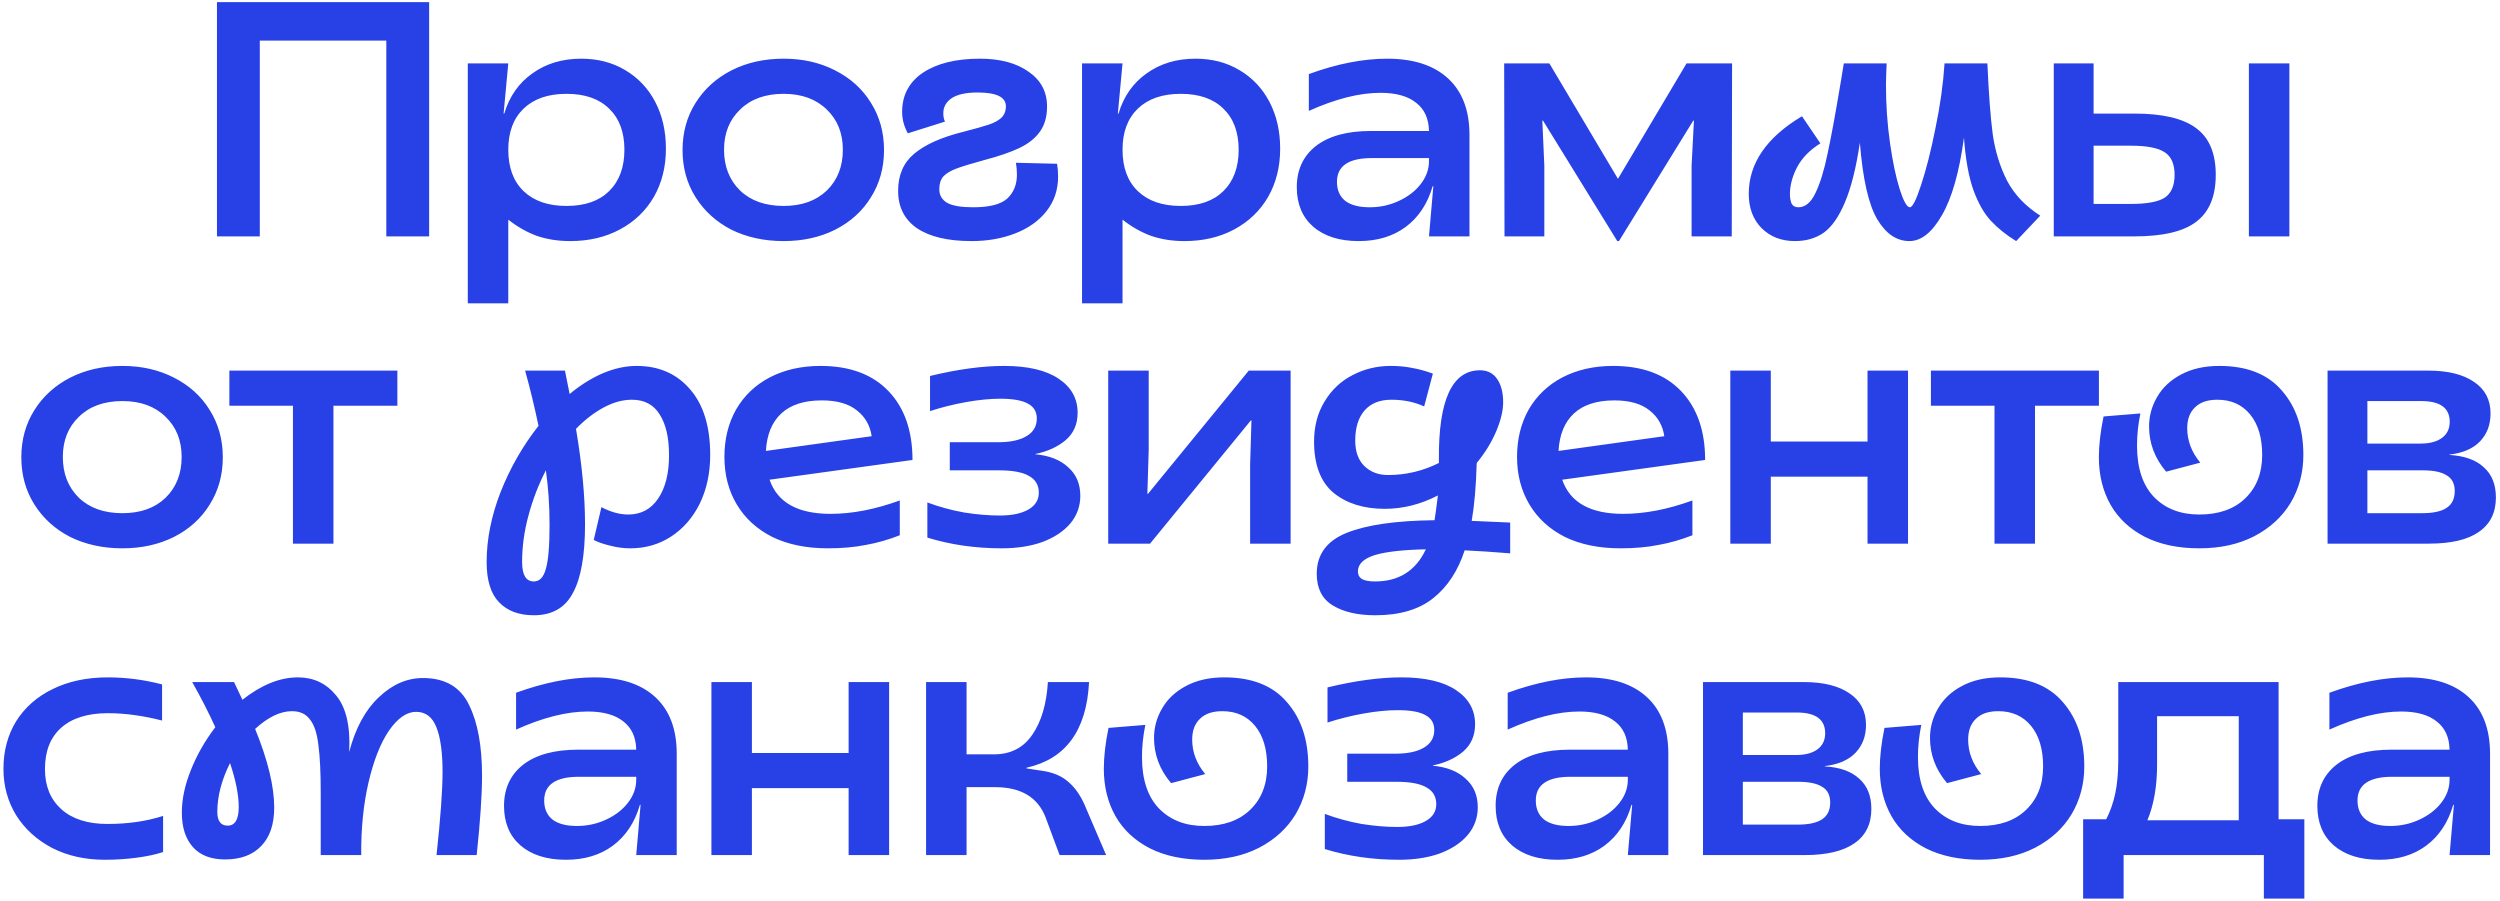 <?xml version="1.0" encoding="UTF-8"?> <svg xmlns="http://www.w3.org/2000/svg" width="594" height="214" viewBox="0 0 594 214" fill="none"><path d="M51.551 0.505L101.966 0.505V56.168H91.787V9.649H61.729V56.168H51.551V0.505ZM111.147 15.057H120.768L119.655 26.985H119.814C121.033 22.903 123.26 19.722 126.494 17.442C129.728 15.11 133.597 13.944 138.104 13.944C142.026 13.944 145.499 14.845 148.521 16.647C151.595 18.45 153.981 20.968 155.677 24.201C157.374 27.435 158.222 31.146 158.222 35.334C158.222 39.628 157.268 43.445 155.359 46.785C153.451 50.072 150.774 52.643 147.328 54.498C143.882 56.353 139.932 57.281 135.479 57.281C132.67 57.281 130.072 56.884 127.687 56.088C125.301 55.24 122.995 53.941 120.768 52.192V72.072H111.147V15.057ZM134.605 48.932C138.952 48.932 142.318 47.766 144.704 45.433C147.142 43.047 148.361 39.761 148.361 35.573C148.361 31.385 147.142 28.124 144.704 25.792C142.318 23.459 138.952 22.293 134.605 22.293C130.258 22.293 126.865 23.459 124.426 25.792C121.988 28.124 120.768 31.385 120.768 35.573C120.768 39.814 121.988 43.1 124.426 45.433C126.865 47.766 130.258 48.932 134.605 48.932ZM186.187 57.281C181.575 57.281 177.44 56.38 173.782 54.578C170.177 52.722 167.341 50.151 165.274 46.864C163.206 43.578 162.172 39.84 162.172 35.652C162.172 31.464 163.206 27.727 165.274 24.44C167.341 21.153 170.177 18.582 173.782 16.727C177.44 14.871 181.575 13.944 186.187 13.944C190.746 13.944 194.828 14.871 198.433 16.727C202.091 18.582 204.927 21.153 206.941 24.44C209.009 27.727 210.043 31.464 210.043 35.652C210.043 39.84 209.009 43.578 206.941 46.864C204.927 50.151 202.091 52.722 198.433 54.578C194.828 56.38 190.746 57.281 186.187 57.281ZM186.187 48.932C190.481 48.932 193.9 47.712 196.445 45.274C198.989 42.782 200.262 39.548 200.262 35.573C200.262 31.65 198.989 28.469 196.445 26.03C193.9 23.539 190.481 22.293 186.187 22.293C181.84 22.293 178.394 23.539 175.85 26.03C173.305 28.469 172.033 31.65 172.033 35.573C172.033 39.548 173.305 42.782 175.85 45.274C178.394 47.712 181.84 48.932 186.187 48.932ZM230.888 57.281C225.269 57.281 220.948 56.274 217.927 54.26C214.905 52.192 213.394 49.223 213.394 45.353C213.394 41.59 214.667 38.647 217.211 36.527C219.809 34.353 223.652 32.63 228.741 31.358C231.604 30.616 233.672 30.033 234.944 29.609C236.216 29.185 237.197 28.654 237.886 28.018C238.628 27.329 238.999 26.401 238.999 25.235C238.999 23.062 236.746 21.975 232.24 21.975C229.537 21.975 227.496 22.425 226.117 23.327C224.792 24.228 224.129 25.421 224.129 26.905C224.129 27.7 224.262 28.363 224.527 28.893L215.7 31.676C214.799 30.033 214.348 28.336 214.348 26.587C214.348 22.611 215.992 19.51 219.279 17.283C222.618 15.057 227.151 13.944 232.876 13.944C237.647 13.944 241.491 14.977 244.407 17.045C247.322 19.059 248.78 21.816 248.78 25.315C248.78 27.753 248.197 29.768 247.031 31.358C245.917 32.895 244.301 34.168 242.18 35.175C240.06 36.182 237.276 37.136 233.831 38.038C230.915 38.833 228.741 39.495 227.31 40.026C225.879 40.556 224.818 41.192 224.129 41.934C223.493 42.676 223.175 43.684 223.175 44.956C223.175 46.387 223.811 47.474 225.083 48.216C226.356 48.905 228.397 49.25 231.206 49.25C235.076 49.25 237.78 48.561 239.317 47.182C240.855 45.751 241.623 43.843 241.623 41.457C241.623 40.556 241.544 39.628 241.385 38.674L251.166 38.912C251.325 39.92 251.404 40.927 251.404 41.934C251.404 45.115 250.476 47.871 248.621 50.204C246.819 52.484 244.354 54.233 241.226 55.452C238.098 56.672 234.652 57.281 230.888 57.281ZM257.092 15.057H266.713L265.6 26.985H265.759C266.979 22.903 269.205 19.722 272.439 17.442C275.673 15.11 279.543 13.944 284.049 13.944C287.972 13.944 291.444 14.845 294.466 16.647C297.54 18.45 299.926 20.968 301.622 24.201C303.319 27.435 304.167 31.146 304.167 35.334C304.167 39.628 303.213 43.445 301.304 46.785C299.396 50.072 296.719 52.643 293.273 54.498C289.827 56.353 285.878 57.281 281.424 57.281C278.615 57.281 276.017 56.884 273.632 56.088C271.246 55.24 268.94 53.941 266.713 52.192V72.072H257.092V15.057ZM280.55 48.932C284.897 48.932 288.263 47.766 290.649 45.433C293.087 43.047 294.307 39.761 294.307 35.573C294.307 31.385 293.087 28.124 290.649 25.792C288.263 23.459 284.897 22.293 280.55 22.293C276.203 22.293 272.81 23.459 270.371 25.792C267.933 28.124 266.713 31.385 266.713 35.573C266.713 39.814 267.933 43.1 270.371 45.433C272.81 47.766 276.203 48.932 280.55 48.932ZM322.828 57.281C318.269 57.281 314.664 56.142 312.014 53.862C309.416 51.582 308.117 48.455 308.117 44.479C308.117 40.344 309.628 37.083 312.65 34.698C315.725 32.312 320.098 31.119 325.77 31.119H339.527C339.474 28.204 338.467 25.977 336.505 24.44C334.544 22.85 331.708 22.054 327.997 22.054C323.014 22.054 317.341 23.486 310.98 26.348V17.601C317.66 15.163 323.862 13.944 329.587 13.944C335.843 13.944 340.667 15.507 344.06 18.635C347.453 21.763 349.149 26.242 349.149 32.074V56.168H339.527L340.561 44.24H340.402C339.183 48.428 337.036 51.662 333.961 53.941C330.939 56.168 327.228 57.281 322.828 57.281ZM325.452 49.25C327.891 49.25 330.197 48.746 332.371 47.739C334.544 46.732 336.267 45.406 337.539 43.763C338.865 42.067 339.527 40.238 339.527 38.276V37.561H325.929C320.416 37.561 317.66 39.443 317.66 43.206C317.66 45.168 318.322 46.679 319.648 47.739C320.973 48.746 322.908 49.25 325.452 49.25ZM366.615 28.654H366.456L366.933 39.389V56.168H357.471L357.391 15.057L368.126 15.057L384.427 42.491L400.729 15.057H411.543L411.464 56.168H401.922V39.389L402.478 28.654H402.319L384.666 57.281H384.268L366.615 28.654ZM426.479 57.281C423.245 57.281 420.594 56.248 418.527 54.18C416.512 52.112 415.505 49.409 415.505 46.069C415.505 38.806 419.72 32.657 428.149 27.621L432.522 34.062C429.977 35.652 428.122 37.561 426.956 39.787C425.842 41.961 425.286 44.081 425.286 46.149C425.286 46.997 425.418 47.739 425.683 48.375C426.001 48.958 426.532 49.25 427.274 49.25C428.917 49.25 430.269 48.137 431.329 45.91C432.443 43.63 433.397 40.556 434.192 36.686C435.04 32.816 436.1 27.064 437.373 19.43L438.088 15.057H448.267C448.161 17.389 448.108 19.139 448.108 20.305C448.108 24.917 448.426 29.476 449.062 33.982C449.698 38.435 450.467 42.093 451.368 44.956C452.269 47.766 453.064 49.197 453.754 49.25C454.39 49.303 455.291 47.527 456.457 43.922C457.677 40.264 458.816 35.758 459.877 30.404C460.99 25.05 461.705 19.934 462.024 15.057H472.202C472.52 22.266 472.944 27.886 473.474 31.915C474.057 35.944 475.197 39.628 476.894 42.968C478.643 46.255 481.267 49.011 484.766 51.238L479.041 57.281C476.708 55.85 474.72 54.26 473.077 52.51C471.433 50.761 470.028 48.296 468.862 45.115C467.749 41.934 467.007 37.799 466.636 32.71C465.522 40.927 463.773 47.076 461.387 51.158C459.055 55.24 456.484 57.281 453.674 57.281C450.652 57.281 448.108 55.558 446.04 52.112C443.973 48.614 442.594 42.544 441.905 33.903C441.004 39.946 439.811 44.691 438.327 48.137C436.896 51.529 435.226 53.915 433.317 55.293C431.409 56.619 429.129 57.281 426.479 57.281ZM487.976 15.057L497.439 15.057V26.985H507.14C513.872 26.985 518.776 28.151 521.851 30.483C524.926 32.763 526.463 36.447 526.463 41.536C526.463 46.626 524.926 50.337 521.851 52.669C518.829 55.002 513.899 56.168 507.06 56.168H487.976V15.057ZM506.265 48.455C510.135 48.455 512.839 47.951 514.376 46.944C515.913 45.883 516.682 44.081 516.682 41.536C516.682 38.992 515.913 37.216 514.376 36.209C512.839 35.148 510.135 34.618 506.265 34.618H497.439V48.455H506.265ZM534.335 15.057H543.957V56.168H534.335V15.057ZM29.083 130.281C24.471 130.281 20.336 129.38 16.678 127.578C13.073 125.722 10.237 123.151 8.169 119.864C6.102 116.577 5.068 112.84 5.068 108.652C5.068 104.464 6.102 100.727 8.169 97.44C10.237 94.153 13.073 91.582 16.678 89.727C20.336 87.871 24.471 86.944 29.083 86.944C33.642 86.944 37.724 87.871 41.329 89.727C44.987 91.582 47.823 94.153 49.837 97.44C51.905 100.727 52.939 104.464 52.939 108.652C52.939 112.84 51.905 116.577 49.837 119.864C47.823 123.151 44.987 125.722 41.329 127.578C37.724 129.38 33.642 130.281 29.083 130.281ZM29.083 121.932C33.377 121.932 36.796 120.712 39.341 118.274C41.885 115.782 43.158 112.549 43.158 108.573C43.158 104.65 41.885 101.469 39.341 99.03C36.796 96.539 33.377 95.293 29.083 95.293C24.736 95.293 21.29 96.539 18.745 99.03C16.201 101.469 14.929 104.65 14.929 108.573C14.929 112.549 16.201 115.782 18.745 118.274C21.29 120.712 24.736 121.932 29.083 121.932ZM69.605 96.406H54.497V88.057H94.415V96.406H79.227V129.168H69.605V96.406ZM126.836 146.185C123.285 146.185 120.528 145.151 118.566 143.084C116.605 141.069 115.624 137.889 115.624 133.541C115.624 128.134 116.738 122.568 118.964 116.843C121.244 111.117 124.239 105.895 127.95 101.177C126.995 96.618 125.935 92.245 124.769 88.057H134.232L135.345 93.623C137.89 91.502 140.514 89.859 143.217 88.693C145.974 87.527 148.651 86.944 151.249 86.944C156.55 86.944 160.791 88.799 163.972 92.51C167.152 96.168 168.743 101.363 168.743 108.095C168.743 112.389 167.921 116.233 166.278 119.626C164.634 122.965 162.355 125.59 159.439 127.498C156.576 129.354 153.343 130.281 149.738 130.281C148.147 130.281 146.557 130.069 144.967 129.645C143.376 129.274 142.078 128.823 141.07 128.293L142.899 120.5C145.126 121.667 147.246 122.25 149.261 122.25C152.282 122.25 154.642 121.004 156.338 118.512C158.087 115.968 158.962 112.522 158.962 108.175C158.962 103.987 158.22 100.753 156.736 98.474C155.304 96.141 153.104 94.975 150.135 94.975C147.962 94.975 145.735 95.585 143.456 96.804C141.176 98.023 138.976 99.719 136.856 101.893C138.287 110.375 139.003 117.929 139.003 124.556C139.003 131.925 138.049 137.358 136.14 140.857C134.285 144.409 131.183 146.185 126.836 146.185ZM124.053 133.541C124.053 136.616 124.981 138.154 126.836 138.154C128.215 138.154 129.169 137.146 129.699 135.132C130.282 133.17 130.574 129.698 130.574 124.715C130.574 120.156 130.282 115.835 129.699 111.753C127.95 115.146 126.571 118.724 125.564 122.488C124.557 126.199 124.053 129.884 124.053 133.541ZM196.691 130.281C191.602 130.281 187.202 129.38 183.491 127.578C179.833 125.722 177.024 123.151 175.062 119.864C173.101 116.577 172.12 112.814 172.12 108.573C172.12 104.332 173.048 100.568 174.903 97.281C176.812 93.994 179.489 91.45 182.934 89.647C186.433 87.845 190.436 86.944 194.942 86.944C201.886 86.944 207.267 88.931 211.084 92.907C214.901 96.883 216.809 102.344 216.809 109.288L182.855 113.98C184.71 119.387 189.535 122.091 197.327 122.091C202.47 122.091 207.956 121.031 213.788 118.91V127.18C211.084 128.24 208.38 129.009 205.677 129.486C203.026 130.016 200.031 130.281 196.691 130.281ZM207.108 103.642C206.737 101.098 205.571 99.057 203.609 97.519C201.648 95.929 198.865 95.134 195.26 95.134C191.072 95.134 187.865 96.168 185.638 98.235C183.412 100.303 182.192 103.271 181.98 107.141L207.108 103.642ZM237.994 130.281C231.739 130.281 225.855 129.433 220.341 127.737V119.387C223.204 120.447 226.12 121.243 229.088 121.773C232.11 122.25 234.92 122.488 237.517 122.488C240.433 122.488 242.713 122.011 244.356 121.057C245.999 120.103 246.821 118.777 246.821 117.081C246.821 115.279 246.052 113.953 244.515 113.105C243.031 112.204 240.645 111.753 237.358 111.753H225.669V105.074H237.12C240.035 105.074 242.288 104.597 243.879 103.642C245.522 102.688 246.344 101.283 246.344 99.428C246.344 97.838 245.655 96.671 244.276 95.929C242.898 95.134 240.698 94.736 237.676 94.736C235.238 94.736 232.534 95.001 229.565 95.531C226.597 96.062 223.734 96.777 220.977 97.678V89.329C227.551 87.739 233.409 86.944 238.551 86.944C244.17 86.944 248.491 87.951 251.513 89.965C254.534 91.98 256.045 94.683 256.045 98.076C256.045 100.78 255.091 102.953 253.183 104.597C251.274 106.187 248.889 107.274 246.026 107.857V107.936C249.366 108.255 251.963 109.288 253.819 111.038C255.727 112.734 256.681 114.987 256.681 117.797C256.681 120.288 255.886 122.488 254.296 124.397C252.705 126.252 250.505 127.71 247.696 128.77C244.886 129.778 241.652 130.281 237.994 130.281ZM263.312 88.057H272.934V106.823L272.616 117.32H272.775L296.71 88.057H306.65V129.168H297.028V110.402L297.346 99.905H297.187L273.252 129.168H263.312V88.057ZM338.384 96.565C336.051 95.505 333.454 94.975 330.591 94.975C327.834 94.975 325.714 95.823 324.23 97.519C322.745 99.216 322.003 101.601 322.003 104.676C322.003 107.274 322.719 109.288 324.15 110.72C325.634 112.151 327.516 112.867 329.796 112.867C334.037 112.867 338.066 111.912 341.883 110.004V109.05C341.777 95.001 345.037 87.977 351.664 87.977C353.413 87.977 354.765 88.666 355.719 90.045C356.673 91.423 357.15 93.278 357.15 95.611C357.15 97.573 356.594 99.879 355.48 102.529C354.367 105.127 352.83 107.618 350.868 110.004C350.709 115.517 350.312 120.103 349.676 123.761L358.82 124.158V131.474C354.897 131.156 351.292 130.917 348.006 130.758C346.415 135.635 343.924 139.426 340.531 142.13C337.138 144.833 332.552 146.185 326.774 146.185C322.533 146.185 319.14 145.39 316.596 143.799C314.104 142.262 312.858 139.77 312.858 136.325C312.858 131.766 315.217 128.532 319.935 126.623C324.654 124.715 331.625 123.708 340.849 123.602C341.061 122.276 341.326 120.315 341.644 117.717C337.562 119.838 333.348 120.898 329.001 120.898C324.017 120.898 319.962 119.626 316.834 117.081C313.76 114.483 312.222 110.428 312.222 104.915C312.222 101.31 313.044 98.156 314.687 95.452C316.331 92.695 318.531 90.601 321.287 89.17C324.097 87.686 327.145 86.944 330.432 86.944C332.287 86.944 333.984 87.103 335.521 87.421C337.059 87.686 338.702 88.136 340.451 88.772L338.384 96.565ZM322.639 135.768C322.639 136.563 322.931 137.146 323.514 137.517C324.15 137.942 325.21 138.154 326.695 138.154C332.367 138.154 336.396 135.609 338.781 130.52C333.427 130.626 329.398 131.076 326.695 131.872C323.991 132.72 322.639 134.019 322.639 135.768ZM385.02 130.281C379.931 130.281 375.531 129.38 371.82 127.578C368.162 125.722 365.353 123.151 363.391 119.864C361.43 116.577 360.449 112.814 360.449 108.573C360.449 104.332 361.377 100.568 363.232 97.281C365.141 93.994 367.818 91.45 371.264 89.647C374.762 87.845 378.765 86.944 383.271 86.944C390.216 86.944 395.596 88.931 399.413 92.907C403.23 96.883 405.139 102.344 405.139 109.288L371.184 113.98C373.04 119.387 377.864 122.091 385.657 122.091C390.799 122.091 396.286 121.031 402.117 118.91V127.18C399.413 128.24 396.71 129.009 394.006 129.486C391.355 130.016 388.36 130.281 385.02 130.281ZM395.437 103.642C395.066 101.098 393.9 99.057 391.939 97.519C389.977 95.929 387.194 95.134 383.589 95.134C379.401 95.134 376.194 96.168 373.967 98.235C371.741 100.303 370.521 103.271 370.309 107.141L395.437 103.642ZM411.121 88.057H420.742V104.915H443.723V88.057H453.345V129.168H443.723V113.264H420.742V129.168H411.121V88.057ZM473.893 96.406H458.785V88.057H498.703V96.406H483.515V129.168H473.893V96.406ZM522.547 130.281C517.564 130.281 513.27 129.38 509.665 127.578C506.06 125.722 503.33 123.178 501.475 119.944C499.619 116.657 498.691 112.893 498.691 108.652C498.691 105.789 499.062 102.556 499.805 98.951L508.552 98.235C508.022 100.833 507.757 103.377 507.757 105.869C507.757 111.223 509.108 115.305 511.812 118.115C514.516 120.871 518.094 122.25 522.547 122.25C527.159 122.25 530.79 120.978 533.441 118.433C536.145 115.835 537.497 112.389 537.497 108.095C537.497 104.014 536.542 100.806 534.634 98.474C532.725 96.141 530.128 94.975 526.841 94.975C524.508 94.975 522.733 95.585 521.513 96.804C520.294 97.97 519.684 99.614 519.684 101.734C519.684 104.703 520.718 107.433 522.786 109.924L514.675 112.071C511.971 108.891 510.619 105.312 510.619 101.336C510.619 98.845 511.255 96.512 512.528 94.339C513.8 92.112 515.682 90.336 518.173 89.011C520.718 87.633 523.766 86.944 527.318 86.944C533.892 86.944 538.848 88.905 542.188 92.828C545.581 96.698 547.277 101.787 547.277 108.095C547.277 112.283 546.27 116.074 544.256 119.467C542.241 122.806 539.352 125.457 535.588 127.419C531.877 129.327 527.53 130.281 522.547 130.281ZM553.028 88.057H576.963C581.628 88.057 585.259 88.958 587.857 90.76C590.454 92.51 591.753 95.001 591.753 98.235C591.753 100.939 590.905 103.165 589.209 104.915C587.565 106.611 585.153 107.645 581.972 108.016V108.095C585.577 108.308 588.307 109.288 590.163 111.038C592.071 112.734 593.026 115.12 593.026 118.194C593.026 121.799 591.674 124.529 588.97 126.385C586.319 128.24 582.37 129.168 577.122 129.168H553.028V88.057ZM575.531 121.932C578.129 121.932 580.064 121.508 581.336 120.659C582.609 119.811 583.245 118.486 583.245 116.684C583.245 114.934 582.609 113.688 581.336 112.946C580.117 112.151 578.209 111.753 575.611 111.753H562.49V121.932H575.531ZM575.134 105.392C577.307 105.392 579.004 104.941 580.223 104.04C581.442 103.139 582.052 101.866 582.052 100.223C582.052 96.936 579.799 95.293 575.293 95.293H562.49V105.392H575.134ZM24.915 204.281C20.25 204.281 16.088 203.354 12.43 201.498C8.772 199.59 5.91 196.992 3.842 193.705C1.828 190.418 0.82 186.734 0.82 182.652C0.82 178.411 1.828 174.647 3.842 171.36C5.91 168.074 8.799 165.529 12.51 163.727C16.274 161.871 20.647 160.943 25.63 160.943C29.924 160.943 34.218 161.5 38.512 162.613V171.201C33.953 170.035 29.659 169.452 25.63 169.452C20.806 169.452 17.095 170.618 14.498 172.951C11.953 175.23 10.681 178.491 10.681 182.732C10.681 186.761 11.98 189.941 14.577 192.274C17.175 194.606 20.833 195.773 25.551 195.773C30.375 195.773 34.775 195.137 38.751 193.864V202.452C36.949 203.035 34.828 203.486 32.389 203.804C29.951 204.122 27.459 204.281 24.915 204.281ZM53.463 204.202C50.123 204.202 47.578 203.221 45.829 201.26C44.079 199.298 43.205 196.568 43.205 193.069C43.205 189.888 43.92 186.522 45.352 182.97C46.783 179.365 48.718 175.973 51.157 172.792C49.672 169.505 47.843 165.927 45.67 162.057H55.61L57.598 166.271C62.104 162.719 66.504 160.943 70.798 160.943C74.509 160.943 77.53 162.375 79.863 165.237C82.248 168.1 83.282 172.58 82.964 178.676C84.448 173.004 86.808 168.657 90.041 165.635C93.275 162.56 96.827 161.049 100.697 161.102C105.839 161.156 109.417 163.276 111.432 167.464C113.499 171.599 114.533 177.218 114.533 184.322C114.533 188.828 114.109 195.11 113.261 203.168H103.718C104.673 194.368 105.15 187.768 105.15 183.368C105.15 178.809 104.673 175.31 103.718 172.871C102.764 170.38 101.147 169.134 98.868 169.134C96.641 169.134 94.494 170.618 92.427 173.587C90.412 176.556 88.795 180.638 87.576 185.833C86.357 191.028 85.774 196.806 85.827 203.168H76.205V188.377C76.205 183.5 76.019 179.71 75.648 177.006C75.33 174.25 74.668 172.235 73.66 170.963C72.706 169.638 71.275 168.975 69.366 168.975C66.61 168.975 63.694 170.38 60.619 173.189C63.641 180.611 65.152 186.84 65.152 191.876C65.152 195.852 64.118 198.9 62.051 201.021C60.036 203.141 57.173 204.202 53.463 204.202ZM51.634 192.91C51.634 195.084 52.455 196.17 54.099 196.17C55.848 196.17 56.723 194.686 56.723 191.717C56.723 188.908 56.034 185.435 54.655 181.3C52.641 185.329 51.634 189.199 51.634 192.91ZM134.468 204.281C129.909 204.281 126.304 203.141 123.653 200.862C121.056 198.582 119.757 195.455 119.757 191.479C119.757 187.344 121.268 184.083 124.29 181.698C127.364 179.312 131.738 178.12 137.41 178.12H151.167C151.114 175.204 150.107 172.977 148.145 171.44C146.184 169.85 143.348 169.054 139.637 169.054C134.654 169.054 128.981 170.486 122.62 173.348V164.601C129.299 162.163 135.502 160.943 141.227 160.943C147.483 160.943 152.307 162.507 155.7 165.635C159.092 168.763 160.789 173.242 160.789 179.074V203.168H151.167L152.201 191.24H152.042C150.822 195.428 148.675 198.662 145.601 200.941C142.579 203.168 138.868 204.281 134.468 204.281ZM137.092 196.25C139.531 196.25 141.837 195.746 144.01 194.739C146.184 193.732 147.907 192.406 149.179 190.763C150.504 189.067 151.167 187.238 151.167 185.276V184.561H137.569C132.056 184.561 129.299 186.442 129.299 190.206C129.299 192.168 129.962 193.679 131.287 194.739C132.613 195.746 134.548 196.25 137.092 196.25ZM169.031 162.057H178.653V178.915H201.633V162.057H211.255V203.168H201.633V187.264H178.653V203.168H169.031V162.057ZM248.423 194.182C246.567 189.411 242.565 187.026 236.416 187.026H229.656V203.168H220.035V162.057H229.656V179.233H236.177C240.1 179.233 243.122 177.695 245.242 174.621C247.416 171.493 248.661 167.305 248.979 162.057H258.76C258.177 173.56 253.221 180.346 243.89 182.414V182.573L247.548 183.129C250.252 183.5 252.399 184.428 253.989 185.912C255.633 187.344 256.984 189.385 258.045 192.035L262.816 203.168H251.763L248.423 194.182ZM286.126 204.281C281.143 204.281 276.849 203.38 273.244 201.578C269.639 199.722 266.909 197.178 265.053 193.944C263.198 190.657 262.27 186.893 262.27 182.652C262.27 179.789 262.641 176.556 263.384 172.951L272.131 172.235C271.601 174.833 271.335 177.377 271.335 179.869C271.335 185.223 272.687 189.305 275.391 192.115C278.095 194.871 281.673 196.25 286.126 196.25C290.738 196.25 294.369 194.978 297.02 192.433C299.724 189.835 301.076 186.389 301.076 182.095C301.076 178.013 300.121 174.806 298.213 172.474C296.304 170.141 293.707 168.975 290.42 168.975C288.087 168.975 286.312 169.584 285.092 170.804C283.873 171.97 283.263 173.613 283.263 175.734C283.263 178.703 284.297 181.433 286.365 183.924L278.254 186.071C275.55 182.891 274.198 179.312 274.198 175.336C274.198 172.845 274.834 170.512 276.107 168.339C277.379 166.112 279.261 164.336 281.752 163.011C284.297 161.633 287.345 160.943 290.897 160.943C297.471 160.943 302.427 162.905 305.767 166.828C309.16 170.698 310.856 175.787 310.856 182.095C310.856 186.283 309.849 190.074 307.835 193.467C305.82 196.806 302.931 199.457 299.167 201.419C295.456 203.327 291.109 204.281 286.126 204.281ZM332.431 204.281C326.175 204.281 320.291 203.433 314.778 201.737V193.387C317.64 194.447 320.556 195.243 323.525 195.773C326.546 196.25 329.356 196.488 331.954 196.488C334.869 196.488 337.149 196.011 338.792 195.057C340.436 194.103 341.257 192.777 341.257 191.081C341.257 189.279 340.489 187.953 338.951 187.105C337.467 186.204 335.081 185.753 331.795 185.753H320.105V179.074H331.556C334.472 179.074 336.725 178.597 338.315 177.642C339.959 176.688 340.78 175.283 340.78 173.428C340.78 171.838 340.091 170.671 338.713 169.929C337.335 169.134 335.134 168.736 332.113 168.736C329.674 168.736 326.971 169.001 324.002 169.531C321.033 170.062 318.17 170.777 315.414 171.678V163.329C321.987 161.739 327.845 160.943 332.987 160.943C338.607 160.943 342.927 161.951 345.949 163.965C348.971 165.98 350.482 168.683 350.482 172.076C350.482 174.78 349.527 176.953 347.619 178.597C345.71 180.187 343.325 181.274 340.462 181.857V181.936C343.802 182.255 346.4 183.288 348.255 185.038C350.164 186.734 351.118 188.987 351.118 191.797C351.118 194.288 350.323 196.488 348.732 198.397C347.142 200.252 344.942 201.71 342.132 202.77C339.322 203.778 336.089 204.281 332.431 204.281ZM370.074 204.281C365.515 204.281 361.91 203.141 359.259 200.862C356.661 198.582 355.363 195.455 355.363 191.479C355.363 187.344 356.874 184.083 359.895 181.698C362.97 179.312 367.344 178.12 373.016 178.12H386.773C386.72 175.204 385.712 172.977 383.751 171.44C381.789 169.85 378.953 169.054 375.242 169.054C370.259 169.054 364.587 170.486 358.225 173.348V164.601C364.905 162.163 371.107 160.943 376.833 160.943C383.088 160.943 387.912 162.507 391.305 165.635C394.698 168.763 396.394 173.242 396.394 179.074V203.168H386.773L387.806 191.24H387.647C386.428 195.428 384.281 198.662 381.206 200.941C378.185 203.168 374.474 204.281 370.074 204.281ZM372.698 196.25C375.136 196.25 377.442 195.746 379.616 194.739C381.789 193.732 383.512 192.406 384.785 190.763C386.11 189.067 386.773 187.238 386.773 185.276V184.561H373.175C367.662 184.561 364.905 186.442 364.905 190.206C364.905 192.168 365.568 193.679 366.893 194.739C368.218 195.746 370.153 196.25 372.698 196.25ZM404.636 162.057H428.572C433.237 162.057 436.868 162.958 439.466 164.76C442.063 166.51 443.362 169.001 443.362 172.235C443.362 174.939 442.514 177.165 440.817 178.915C439.174 180.611 436.762 181.645 433.581 182.016V182.095C437.186 182.308 439.916 183.288 441.772 185.038C443.68 186.734 444.634 189.12 444.634 192.194C444.634 195.799 443.283 198.529 440.579 200.385C437.928 202.24 433.979 203.168 428.731 203.168H404.636V162.057ZM427.14 195.932C429.738 195.932 431.673 195.508 432.945 194.659C434.217 193.811 434.854 192.486 434.854 190.683C434.854 188.934 434.217 187.688 432.945 186.946C431.726 186.151 429.817 185.753 427.22 185.753H414.099V195.932H427.14ZM426.743 179.392C428.916 179.392 430.613 178.941 431.832 178.04C433.051 177.139 433.661 175.866 433.661 174.223C433.661 170.936 431.408 169.293 426.902 169.293H414.099V179.392H426.743ZM470.495 204.281C465.512 204.281 461.218 203.38 457.613 201.578C454.008 199.722 451.278 197.178 449.422 193.944C447.567 190.657 446.639 186.893 446.639 182.652C446.639 179.789 447.01 176.556 447.752 172.951L456.499 172.235C455.969 174.833 455.704 177.377 455.704 179.869C455.704 185.223 457.056 189.305 459.76 192.115C462.463 194.871 466.042 196.25 470.495 196.25C475.107 196.25 478.738 194.978 481.389 192.433C484.093 189.835 485.444 186.389 485.444 182.095C485.444 178.013 484.49 174.806 482.582 172.474C480.673 170.141 478.076 168.975 474.789 168.975C472.456 168.975 470.68 169.584 469.461 170.804C468.242 171.97 467.632 173.613 467.632 175.734C467.632 178.703 468.666 181.433 470.733 183.924L462.622 186.071C459.919 182.891 458.567 179.312 458.567 175.336C458.567 172.845 459.203 170.512 460.475 168.339C461.748 166.112 463.63 164.336 466.121 163.011C468.666 161.633 471.714 160.943 475.266 160.943C481.839 160.943 486.796 162.905 490.136 166.828C493.529 170.698 495.225 175.787 495.225 182.095C495.225 186.283 494.218 190.074 492.203 193.467C490.189 196.806 487.3 199.457 483.536 201.419C479.825 203.327 475.478 204.281 470.495 204.281ZM494.951 194.659H500.437C501.392 192.804 502.107 190.763 502.584 188.536C503.061 186.257 503.3 183.606 503.3 180.585V162.057H541.39V194.659H547.513V213.505H537.891V203.168H504.572V213.505H494.951V194.659ZM531.927 194.898V170.168H512.524V181.618C512.524 186.814 511.756 191.24 510.218 194.898H531.927ZM565.314 204.281C560.755 204.281 557.15 203.141 554.5 200.862C551.902 198.582 550.603 195.455 550.603 191.479C550.603 187.344 552.114 184.083 555.136 181.698C558.21 179.312 562.584 178.12 568.256 178.12H582.013C581.96 175.204 580.953 172.977 578.991 171.44C577.03 169.85 574.194 169.054 570.483 169.054C565.5 169.054 559.827 170.486 553.466 173.348V164.601C560.145 162.163 566.348 160.943 572.073 160.943C578.329 160.943 583.153 162.507 586.546 165.635C589.938 168.763 591.635 173.242 591.635 179.074V203.168H582.013L583.047 191.24H582.888C581.669 195.428 579.522 198.662 576.447 200.941C573.425 203.168 569.714 204.281 565.314 204.281ZM567.938 196.25C570.377 196.25 572.683 195.746 574.856 194.739C577.03 193.732 578.753 192.406 580.025 190.763C581.35 189.067 582.013 187.238 582.013 185.276V184.561H568.415C562.902 184.561 560.145 186.442 560.145 190.206C560.145 192.168 560.808 193.679 562.133 194.739C563.459 195.746 565.394 196.25 567.938 196.25Z" fill="#2741E6"></path></svg> 